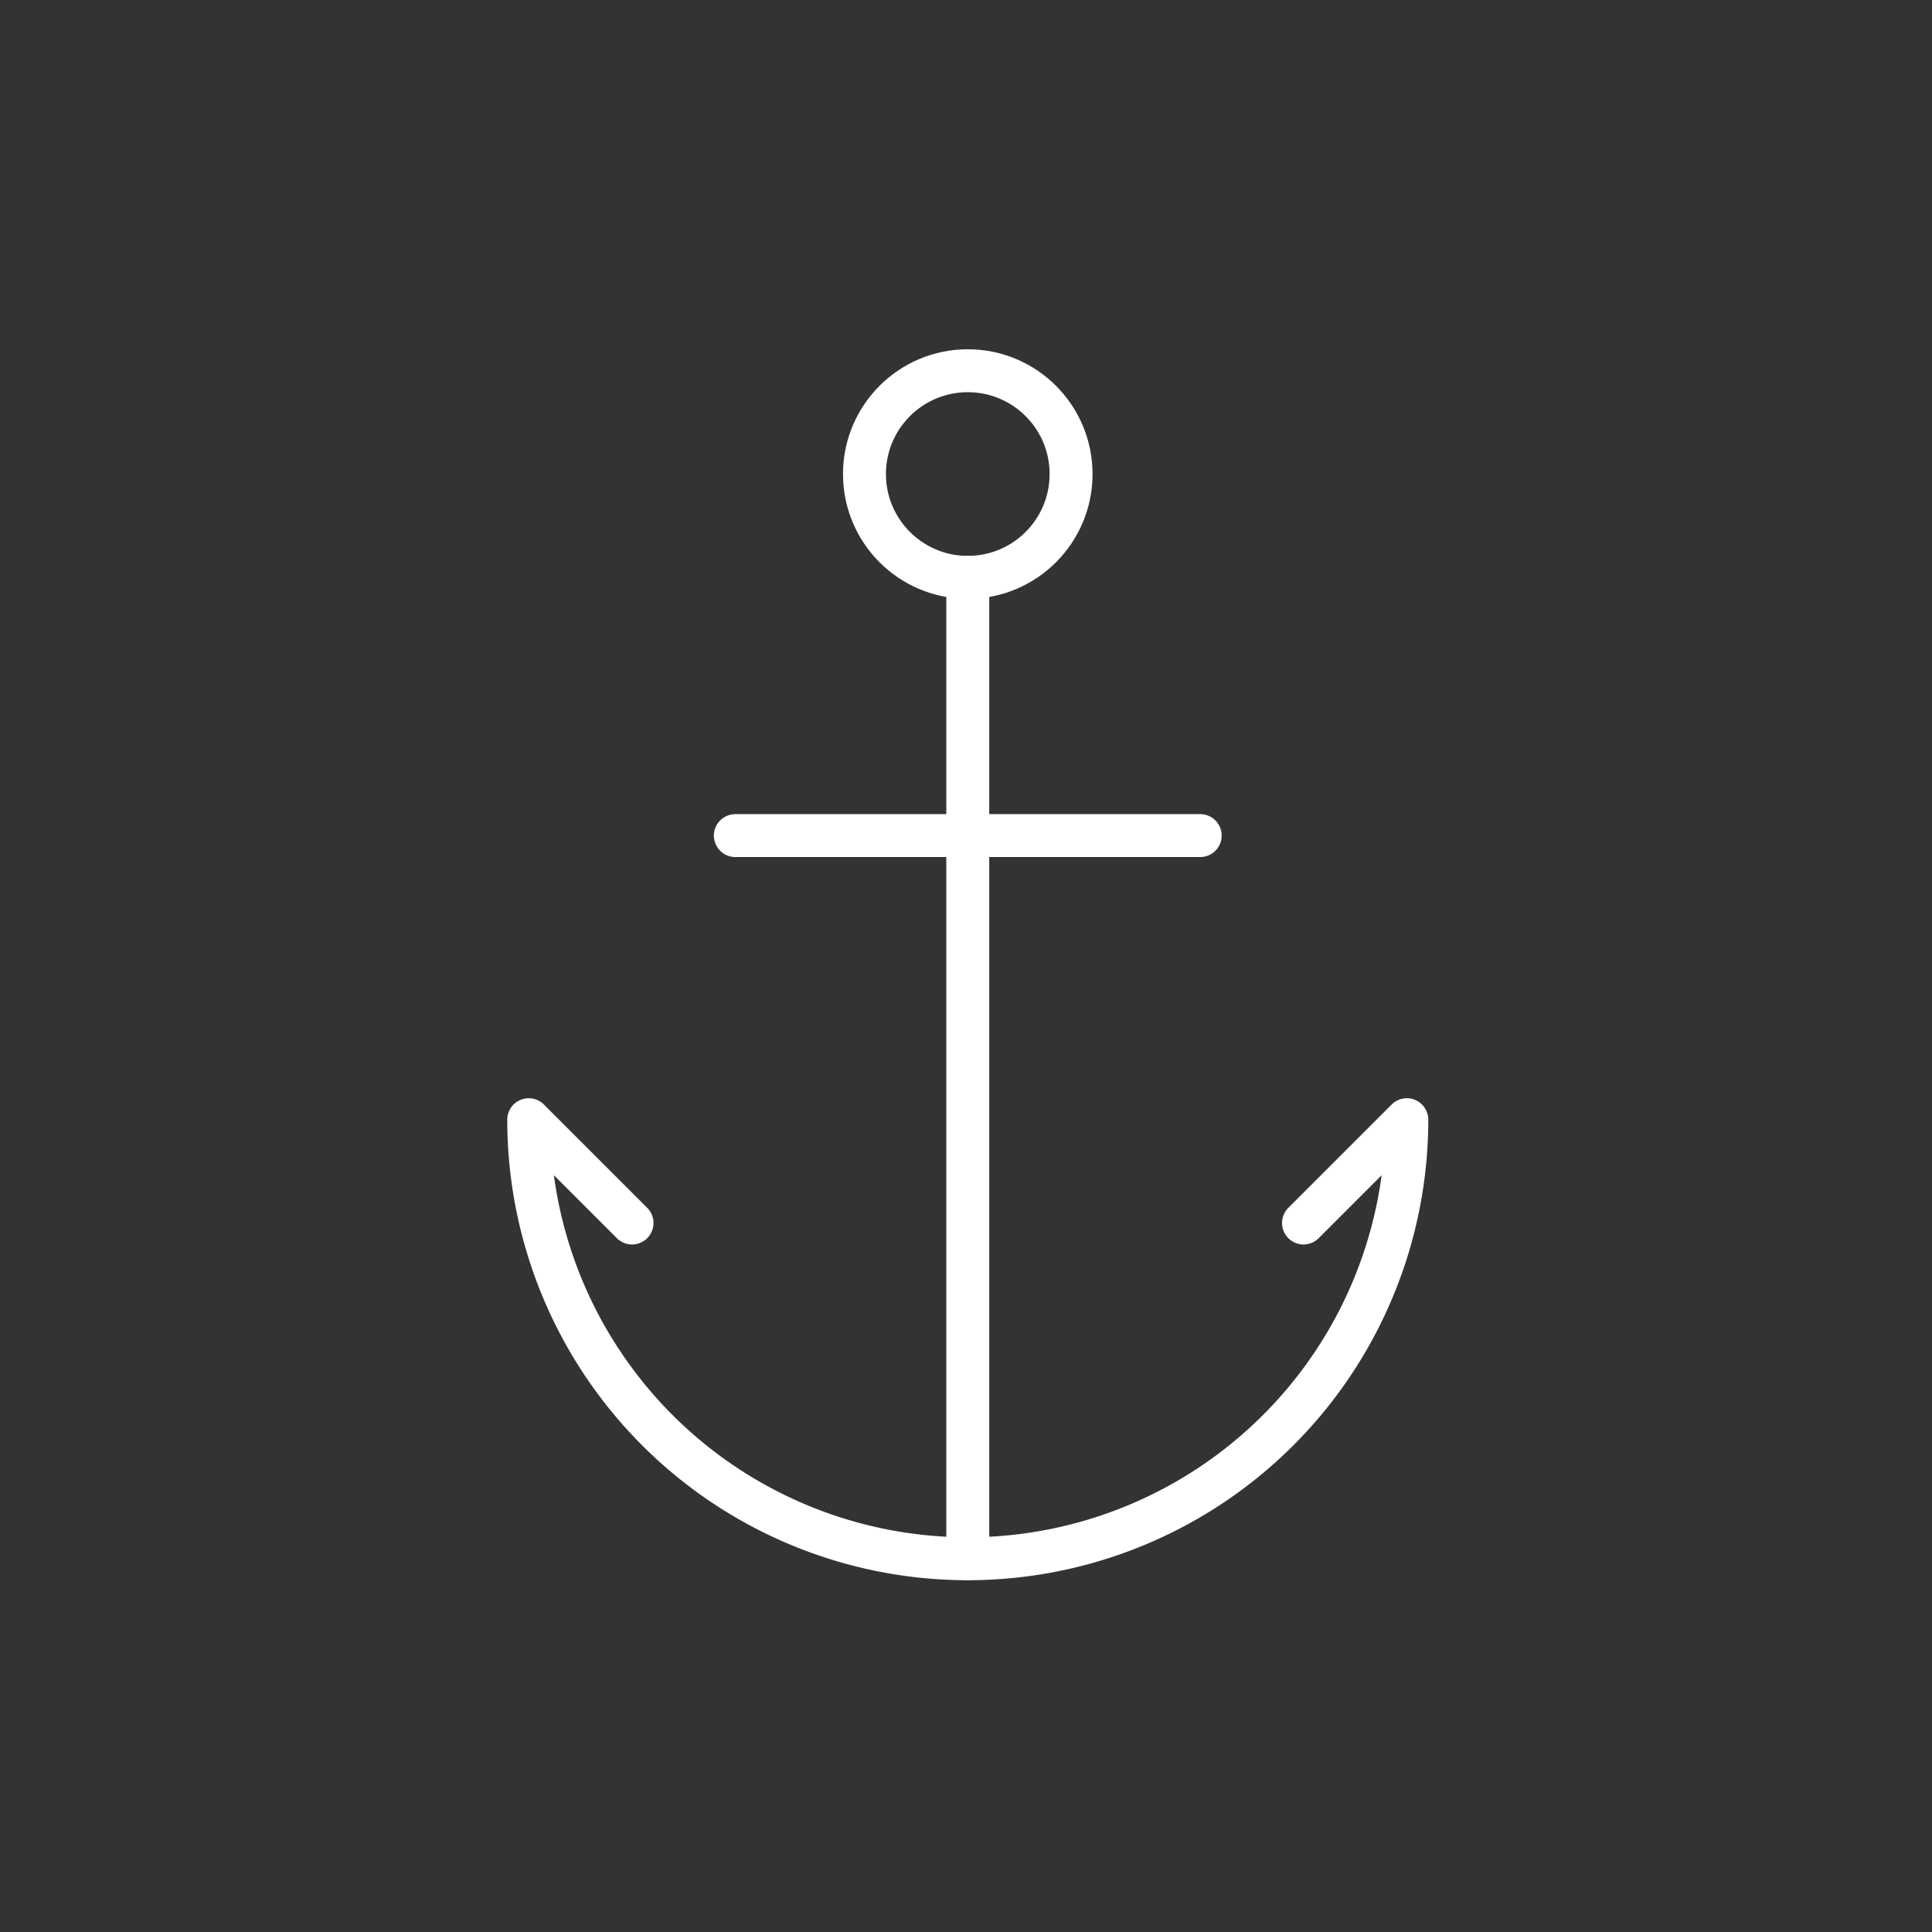 <svg viewBox="0 0 360 360" xmlns="http://www.w3.org/2000/svg"><rect x="0" y="0" width="360" height="360" fill="#333333" stroke="none"/><defs><style>.cls-1{fill:none;stroke:#fff;stroke-linecap:round;stroke-linejoin:round;stroke-width:8px;}</style></defs><title>Anchor</title><g id="Layer_1"><circle r="19.25" cy="88.33" cx="180.33" class="cls-1"></circle><path d="M242.89,227.89l19.25-19.25a81.81,81.81,0,1,1-163.62,0l19.25,19.25" class="cls-1"></path><line y2="290.45" x2="180.33" y1="107.58" x1="180.33" class="cls-1"></line><line y2="155.7" x2="223.64" y1="155.7" x1="137.02" class="cls-1"></line></g></svg>